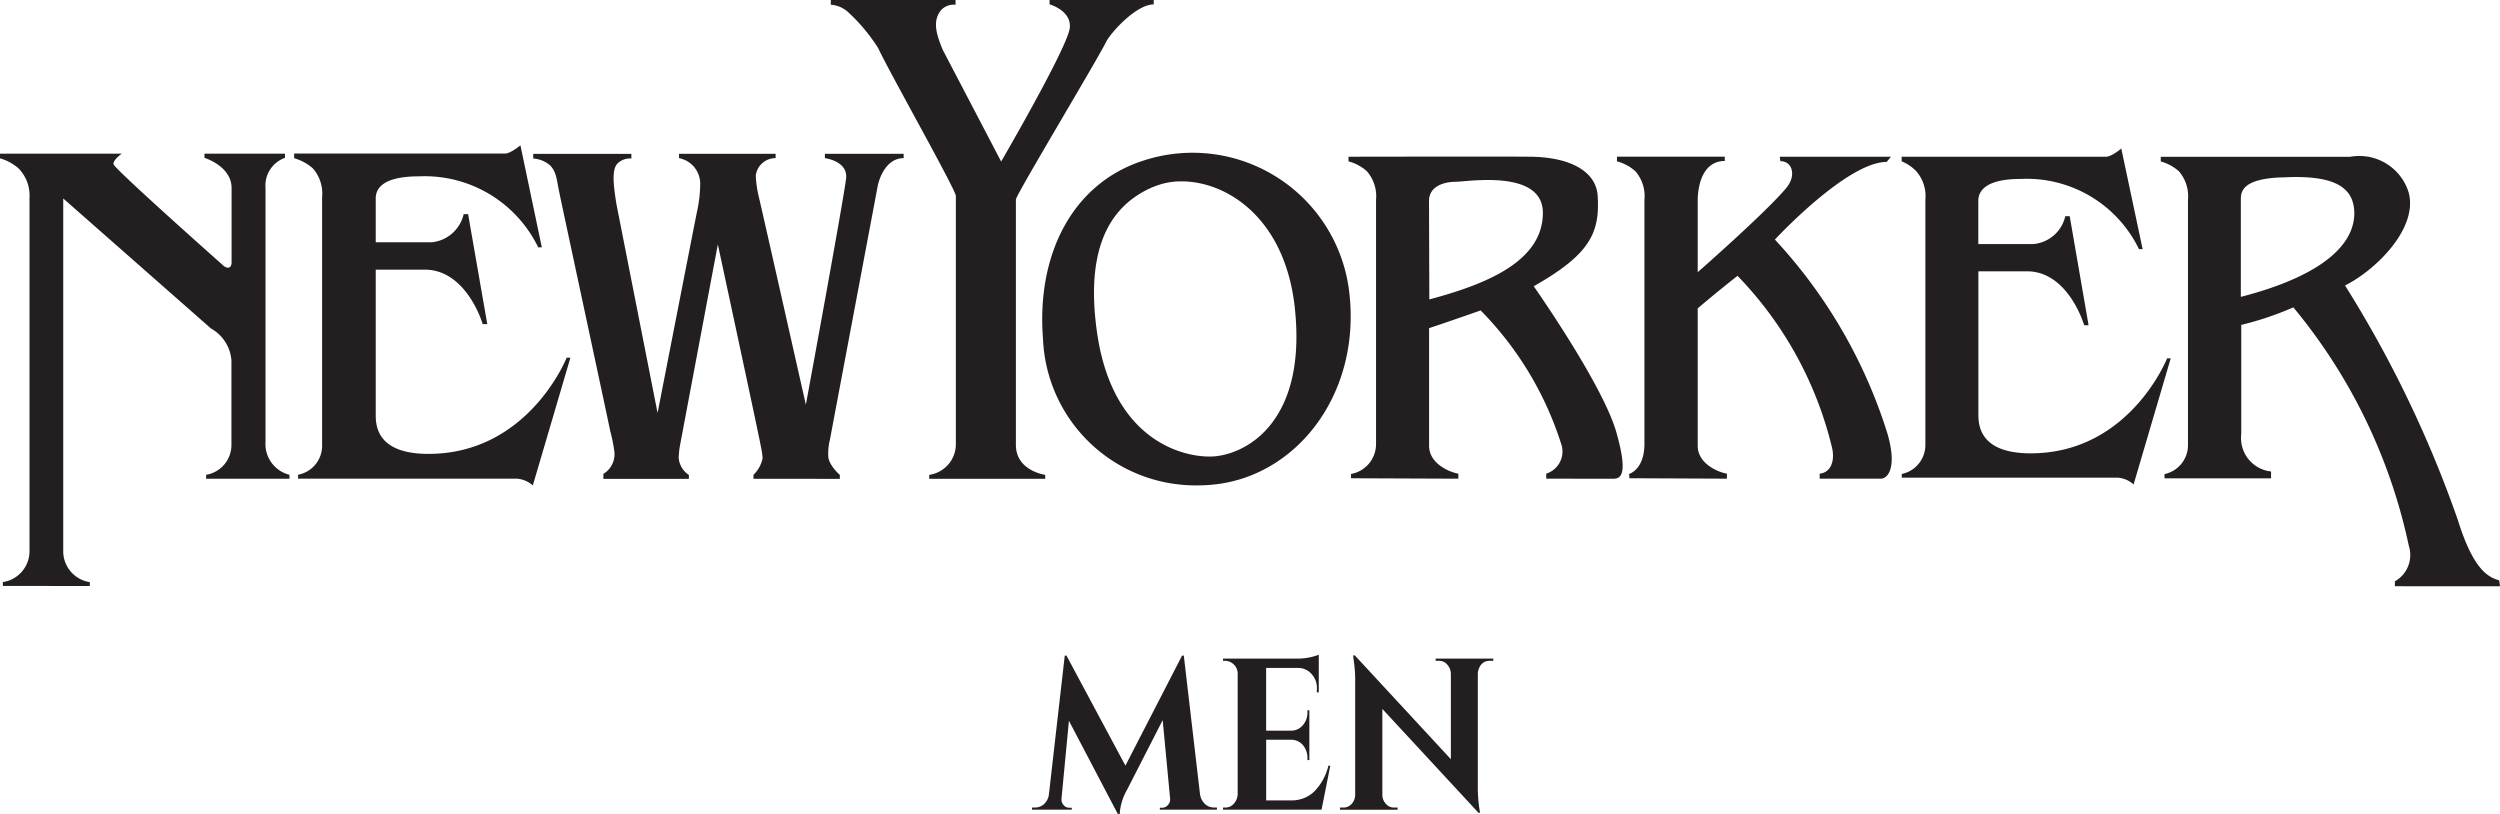 <svg xmlns="http://www.w3.org/2000/svg" width="96" height="31.258" viewBox="0 0 96 31.258">
  <path id="合体_39" data-name="合体 39" d="M232.924-3967.742l-1.877-3.58-.285,2.983a.324.324,0,0,0,.073.244.264.264,0,0,0,.212.111h.109v.075H229.63v-.083h.116a.5.5,0,0,0,.355-.141.606.606,0,0,0,.179-.381l.607-5.312h.065l2.264,4.226,2.176-4.226h.066l.621,5.312a.636.636,0,0,0,.186.381.49.49,0,0,0,.347.141h.117v.083h-2.191v-.075h.109a.288.288,0,0,0,.212-.116.312.312,0,0,0,.073-.24l-.285-3.007-1.373,2.684a2.1,2.1,0,0,0-.277.92Zm13.847-.05-3.688-3.985v3.289a.5.5,0,0,0,.132.352.4.4,0,0,0,.314.146h.139v.083h-2.213v-.083h.131a.414.414,0,0,0,.322-.146.515.515,0,0,0,.131-.36v-4.3a5.234,5.234,0,0,0-.066-.913l-.014-.124h.066l3.688,3.986v-3.273a.544.544,0,0,0-.139-.36.407.407,0,0,0-.314-.145h-.131v-.084h2.213v.084H247.2a.416.416,0,0,0-.387.248.577.577,0,0,0-.065.25v4.275a5.6,5.6,0,0,0,.065.936l.022.124Zm-9.807-.116v-.083h.094a.422.422,0,0,0,.326-.153.577.577,0,0,0,.143-.369v-4.615a.49.49,0,0,0-.111-.315.5.5,0,0,0-.358-.182h-.094v-.084h2.8a2.38,2.38,0,0,0,.592-.062,2.215,2.215,0,0,0,.285-.087v1.45l-.074-.009v-.09a.8.8,0,0,0-.336-.729.7.7,0,0,0-.379-.116H238.62v2.41h.965a.588.588,0,0,0,.445-.211.74.74,0,0,0,.176-.5v-.074h.073v1.913h-.073v-.066a.744.744,0,0,0-.172-.505.576.576,0,0,0-.434-.208h-.979v2.328h.957a1.241,1.241,0,0,0,.895-.347,2.117,2.117,0,0,0,.537-.986h.073l-.336,1.69Zm45-8.581v-.189a1.156,1.156,0,0,0,.537-1.354,21.247,21.247,0,0,0-4.437-9.166,11.886,11.886,0,0,1-2,.674v4.192a1.293,1.293,0,0,0,1.144,1.437v.264h-4.09v-.164a1.137,1.137,0,0,0,.9-1.156v-9.368a1.469,1.469,0,0,0-.345-1.1,1.717,1.717,0,0,0-.7-.381v-.178h7.268a1.981,1.981,0,0,1,2.258,1.392c.349,1.389-1.306,2.98-2.45,3.548a44.414,44.414,0,0,1,4.326,8.988c.609,1.958,1.181,2.214,1.594,2.336l.032.228Zm-4.357-15.7c-1.422.057-1.559.489-1.559.832v3.757c3.48-.9,4.446-2.231,4.351-3.356-.083-1-1.037-1.247-2.27-1.247C277.956-3992.2,277.781-3992.194,277.6-3992.185ZM190.11-3976.5v-.148a1.2,1.2,0,0,0,1.023-1.169v-13.6a1.484,1.484,0,0,0-.421-1.117,1.874,1.874,0,0,0-.713-.387v-.179h4.679s-.351.247-.318.408c.032.176,4.17,3.849,4.17,3.849.177.182.363.168.363-.086v-2.849c0-.844-1.041-1.161-1.041-1.161v-.161h3.092v.161a1.127,1.127,0,0,0-.748,1.161v9.738a1.217,1.217,0,0,0,.919,1.272v.151h-3.2v-.151a1.16,1.16,0,0,0,.972-1.151v-3.24a1.534,1.534,0,0,0-.784-1.226l-5.675-4.994v13.564a1.2,1.2,0,0,0,1.02,1.169v.148Zm19.783-4.119h-8.448v-.151a1.133,1.133,0,0,0,.924-1.151v-9.5a1.469,1.469,0,0,0-.359-1.117,1.87,1.87,0,0,0-.715-.387v-.179h8.118s.185,0,.571-.317l.822,3.919h-.139a4.844,4.844,0,0,0-4.583-2.726c-1.427,0-1.656.5-1.656.844v1.688h2.148a1.4,1.4,0,0,0,1.229-1.082h.17l.737,4.225h-.176s-.607-2.093-2.23-2.093h-1.878v5.494c0,.375-.066,1.581,2.025,1.581,3.844,0,5.307-3.694,5.307-3.694h.144l-1.444,4.907A1.03,1.03,0,0,0,209.893-3980.615Zm20.161-5.334c-.268-3.26,1.119-5.984,3.817-6.868a6.059,6.059,0,0,1,7.918,4.866c.561,4-1.978,7.311-5.307,7.573-.172.014-.344.021-.513.021A5.867,5.867,0,0,1,230.053-3985.948Zm4.232-5.872c-1.464.626-2.655,2.066-2.163,5.57.619,4.381,3.58,4.874,4.547,4.776,1.307-.134,3.5-1.427,3.054-5.671-.362-3.462-2.6-4.885-4.354-4.885A2.727,2.727,0,0,0,234.286-3991.821Zm37.081,11.168h-8.34v-.142a1.138,1.138,0,0,0,.907-1.156v-9.368a1.456,1.456,0,0,0-.348-1.1,1.594,1.594,0,0,0-.563-.381v-.178h7.868s.188,0,.566-.315l.82,3.863h-.141a4.787,4.787,0,0,0-4.529-2.695c-1.415,0-1.64.5-1.64.844v1.656h2.127a1.382,1.382,0,0,0,1.213-1.068h.17l.725,4.188h-.169s-.6-2.073-2.2-2.073h-1.863v5.42c0,.372-.056,1.57,2.006,1.57,3.8,0,5.241-3.648,5.241-3.648h.139l-1.426,4.845A.993.993,0,0,0,271.367-3980.653Zm-11.492.038v-.193c.412-.038.6-.468.473-1.006a14.274,14.274,0,0,0-3.628-6.591s-1.075.853-1.528,1.254v5.269c0,.734.864,1.037,1.121,1.074v.193l-3.742-.017-.015-.164s.59-.161.59-1.156v-9.368a1.456,1.456,0,0,0-.347-1.1,1.721,1.721,0,0,0-.707-.381v-.178h4.139v.165c-.813,0-1.039.875-1.039,1.532v2.739s2.645-2.319,3.407-3.242c.4-.488.21-1.029-.23-1.021a1.024,1.024,0,0,1-.023-.172h4.267l-.164.2c-1.53,0-4.293,2.981-4.293,2.981a19.474,19.474,0,0,1,4.324,7.457c.383,1.326,0,1.724-.254,1.724Zm-10.5,0v-.193a.893.893,0,0,0,.566-1.168,12.832,12.832,0,0,0-3.084-5.1s-1.209.425-1.98.681v4.514c0,.734.872,1.037,1.124,1.074v.193l-4.122-.017v-.164a1.167,1.167,0,0,0,.961-1.156v-9.368a1.465,1.465,0,0,0-.35-1.1,1.709,1.709,0,0,0-.708-.381v-.178s6.319-.011,6.922,0c1.53,0,2.578.528,2.646,1.493.091,1.43-.288,2.253-2.455,3.481,0,0,2.676,3.806,3.18,5.633.491,1.734.1,1.759-.155,1.759ZM245.9-3992.02c-.44,0-1.026.168-1.026.735l.012,3.783c2.291-.61,4.36-1.5,4.36-3.325,0-1.065-1.153-1.261-2.118-1.261C246.566-3992.087,246.066-3992.02,245.9-3992.02Zm-20.218,11.405v-.151a1.19,1.19,0,0,0,1.023-1.151v-9.566c-.06-.333-2.611-4.851-2.979-5.663a6.879,6.879,0,0,0-1.171-1.4,1.1,1.1,0,0,0-.652-.272V-3999h4.79v.182a.669.669,0,0,0-.55.2c-.35.417-.187.943.06,1.534l2.241,4.287s2.551-4.383,2.636-5.13c.07-.671-.777-.906-.777-.906V-3999h4v.169c-.673,0-1.641,1.079-1.819,1.423-.354.718-3.427,5.819-3.474,6.067v9.424c0,1,1.126,1.151,1.126,1.151v.151Zm-6.749,0v-.151a1.222,1.222,0,0,0,.352-.641,3.429,3.429,0,0,0-.078-.5c-.029-.212-1.642-7.708-1.642-7.708l-1.446,7.682a3.087,3.087,0,0,0-.056.53.861.861,0,0,0,.39.641v.151H213.17v-.193a.879.879,0,0,0,.424-.834,5.948,5.948,0,0,0-.159-.8c-.063-.327-1.88-8.786-1.954-9.156-.115-.555-.114-.79-.349-1.049a1.107,1.107,0,0,0-.656-.27v-.179h3.769v.179a.683.683,0,0,0-.541.2c-.236.263-.127.928-.036,1.538l1.583,8.033s1.463-7.495,1.512-7.72a5.093,5.093,0,0,0,.125-1.091,1,1,0,0,0-.813-.974v-.168h3.709v.168a.759.759,0,0,0-.762.676,4.306,4.306,0,0,0,.123.839c.066.259,1.8,7.954,1.8,7.954s1.466-7.954,1.545-8.694c.073-.667-.814-.775-.814-.775v-.168H224.7v.168c-.673,0-.941.775-1,1.09s-1.784,9.466-1.83,9.717a2.241,2.241,0,0,0-.065.617c0,.358.445.74.445.74v.151Z" transform="translate(-190 3999)" fill="#231f20"/>
</svg>
